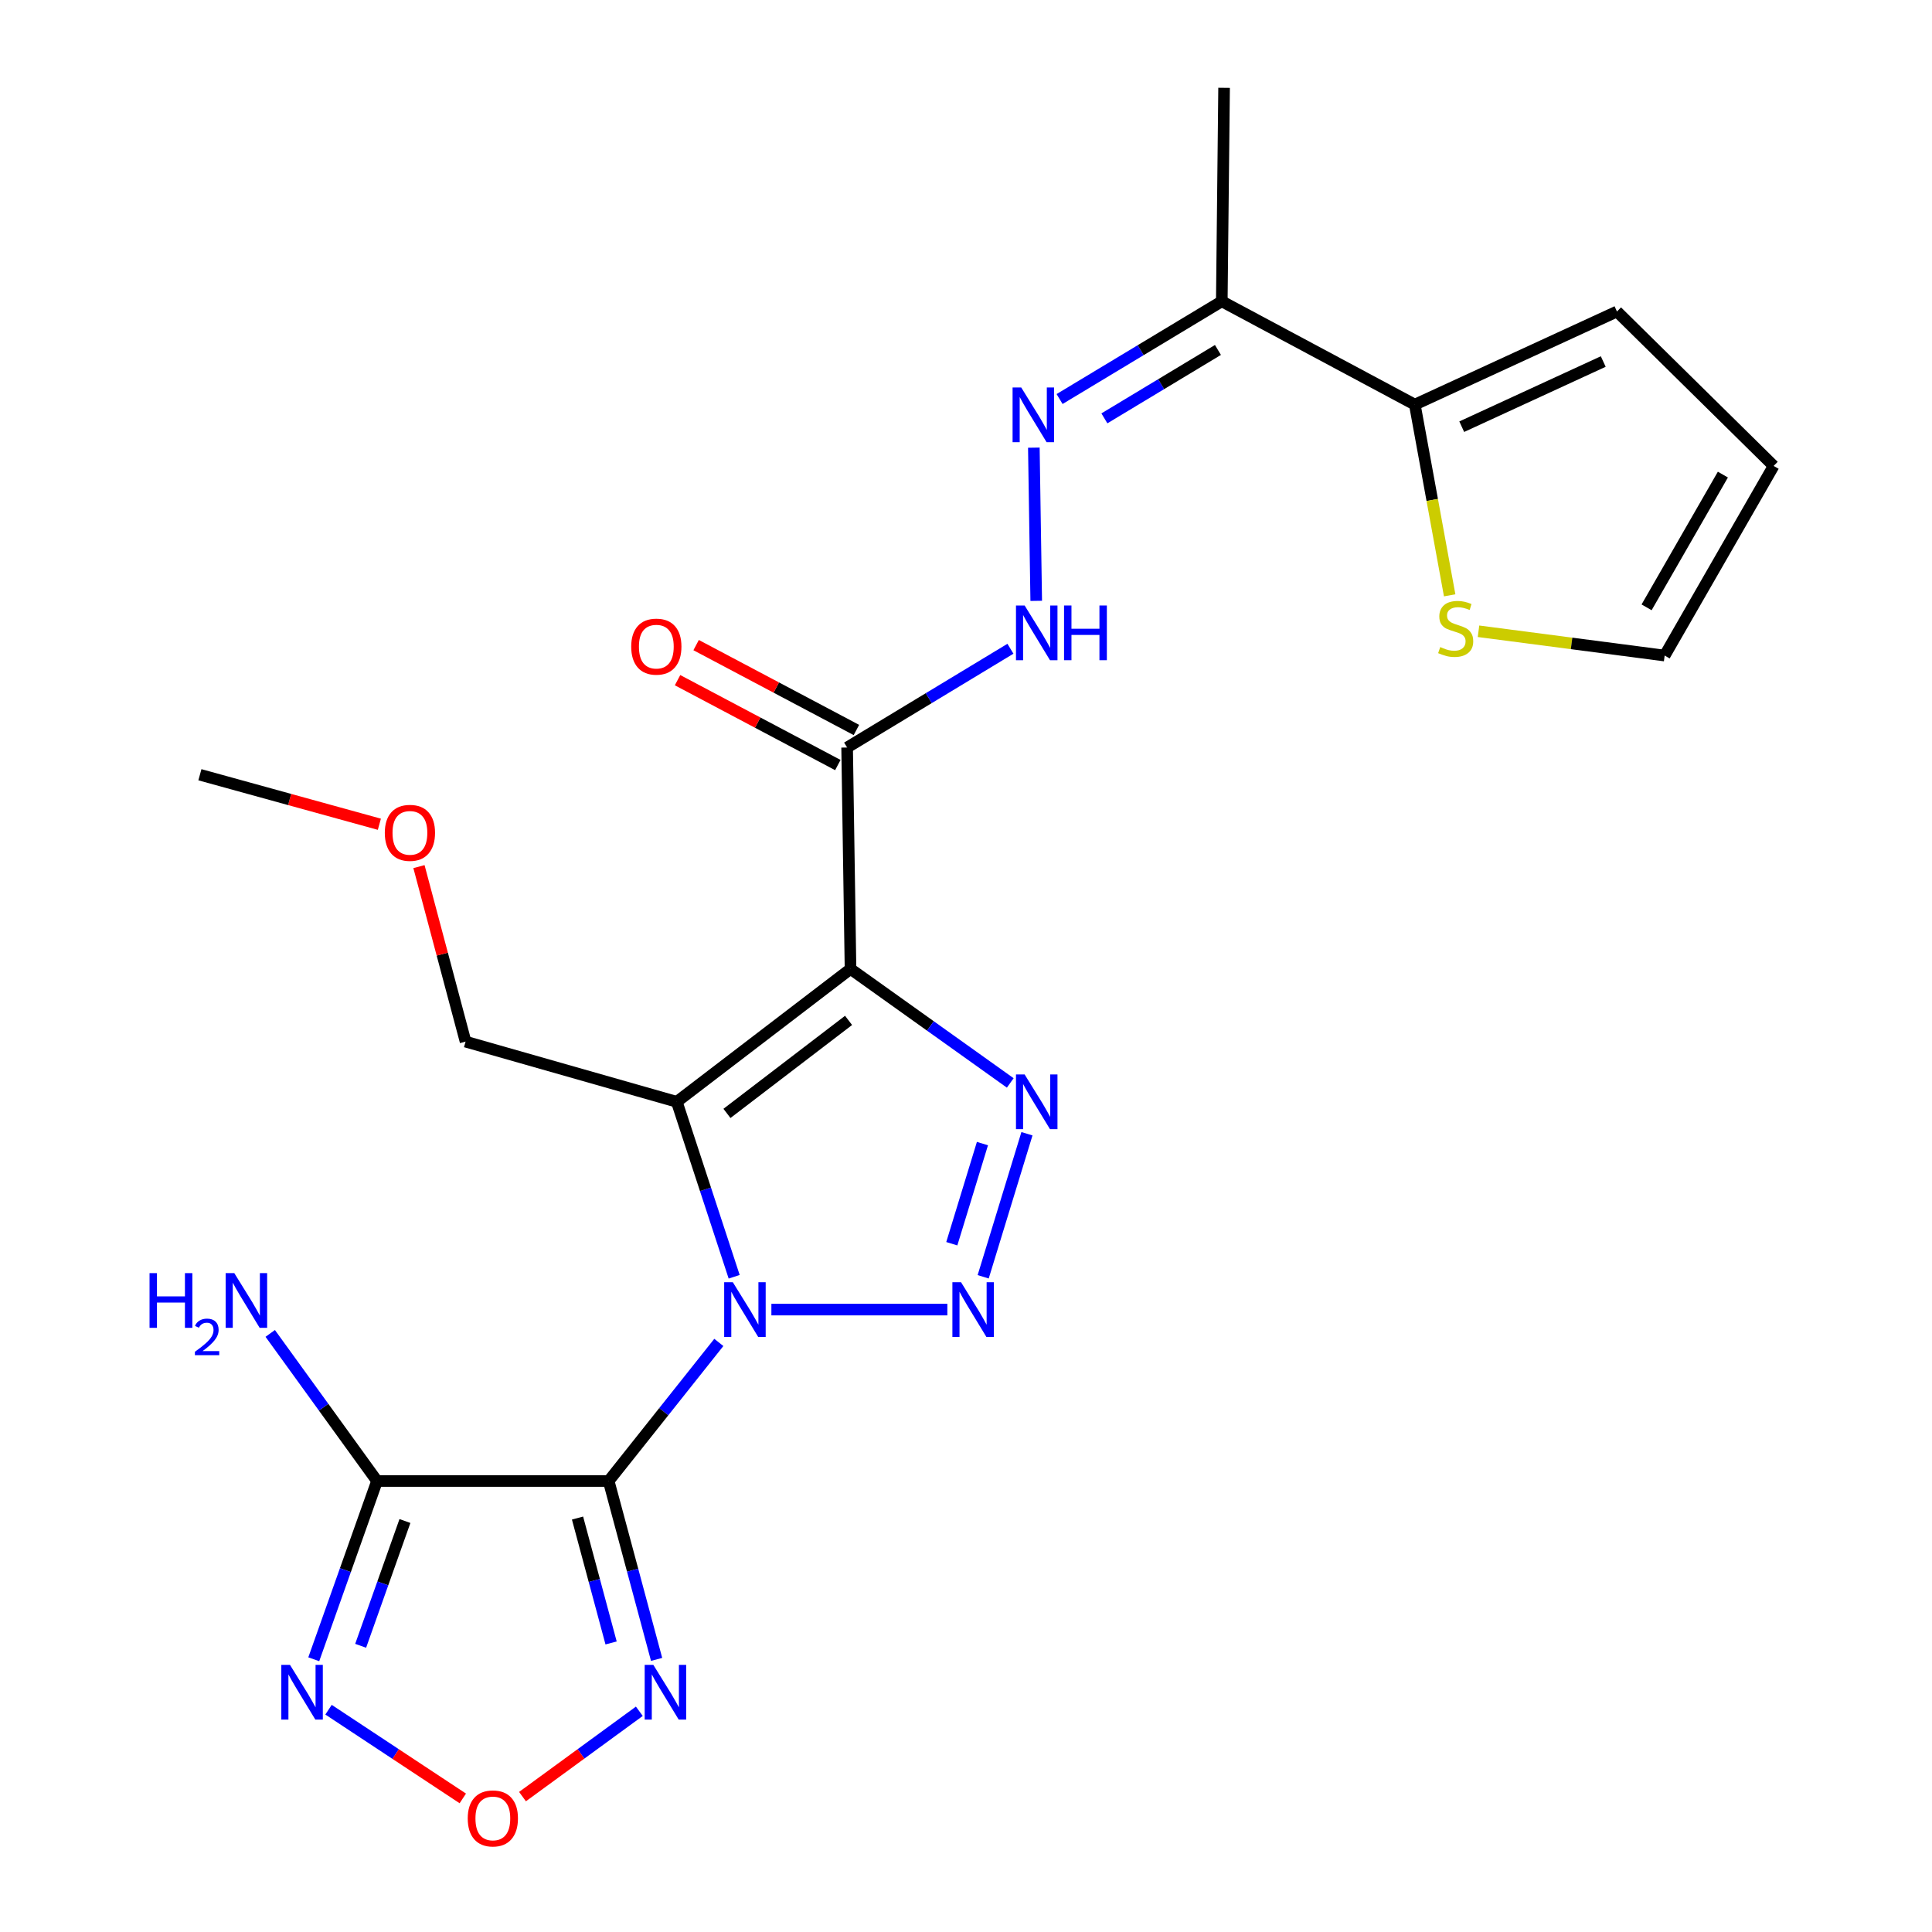 <?xml version='1.0' encoding='iso-8859-1'?>
<svg version='1.1' baseProfile='full'
              xmlns='http://www.w3.org/2000/svg'
                      xmlns:rdkit='http://www.rdkit.org/xml'
                      xmlns:xlink='http://www.w3.org/1999/xlink'
                  xml:space='preserve'
width='1000px' height='1000px' viewBox='0 0 1000 1000'>
<!-- END OF HEADER -->
<rect style='opacity:1.0;fill:#FFFFFF;stroke:none' width='1000' height='1000' x='0' y='0'> </rect>
<path class='bond-0' d='M 372.065,694.835 L 343.553,730.701' style='fill:none;fill-rule:evenodd;stroke:#0000FF;stroke-width:6px;stroke-linecap:butt;stroke-linejoin:miter;stroke-opacity:1' />
<path class='bond-0' d='M 343.553,730.701 L 315.04,766.567' style='fill:none;fill-rule:evenodd;stroke:#000000;stroke-width:6px;stroke-linecap:butt;stroke-linejoin:miter;stroke-opacity:1' />
<path class='bond-2' d='M 380.003,660.852 L 365.152,615.575' style='fill:none;fill-rule:evenodd;stroke:#0000FF;stroke-width:6px;stroke-linecap:butt;stroke-linejoin:miter;stroke-opacity:1' />
<path class='bond-2' d='M 365.152,615.575 L 350.302,570.298' style='fill:none;fill-rule:evenodd;stroke:#000000;stroke-width:6px;stroke-linecap:butt;stroke-linejoin:miter;stroke-opacity:1' />
<path class='bond-3' d='M 399.268,677.841 L 490.346,677.841' style='fill:none;fill-rule:evenodd;stroke:#0000FF;stroke-width:6px;stroke-linecap:butt;stroke-linejoin:miter;stroke-opacity:1' />
<path class='bond-5' d='M 315.04,766.567 L 195.149,766.567' style='fill:none;fill-rule:evenodd;stroke:#000000;stroke-width:6px;stroke-linecap:butt;stroke-linejoin:miter;stroke-opacity:1' />
<path class='bond-6' d='M 315.04,766.567 L 327.449,812.733' style='fill:none;fill-rule:evenodd;stroke:#000000;stroke-width:6px;stroke-linecap:butt;stroke-linejoin:miter;stroke-opacity:1' />
<path class='bond-6' d='M 327.449,812.733 L 339.858,858.9' style='fill:none;fill-rule:evenodd;stroke:#0000FF;stroke-width:6px;stroke-linecap:butt;stroke-linejoin:miter;stroke-opacity:1' />
<path class='bond-6' d='M 298.926,785.748 L 307.612,818.065' style='fill:none;fill-rule:evenodd;stroke:#000000;stroke-width:6px;stroke-linecap:butt;stroke-linejoin:miter;stroke-opacity:1' />
<path class='bond-6' d='M 307.612,818.065 L 316.298,850.382' style='fill:none;fill-rule:evenodd;stroke:#0000FF;stroke-width:6px;stroke-linecap:butt;stroke-linejoin:miter;stroke-opacity:1' />
<path class='bond-1' d='M 440.225,501.52 L 350.302,570.298' style='fill:none;fill-rule:evenodd;stroke:#000000;stroke-width:6px;stroke-linecap:butt;stroke-linejoin:miter;stroke-opacity:1' />
<path class='bond-1' d='M 439.216,528.153 L 376.269,576.297' style='fill:none;fill-rule:evenodd;stroke:#000000;stroke-width:6px;stroke-linecap:butt;stroke-linejoin:miter;stroke-opacity:1' />
<path class='bond-8' d='M 440.225,501.52 L 438.468,386.913' style='fill:none;fill-rule:evenodd;stroke:#000000;stroke-width:6px;stroke-linecap:butt;stroke-linejoin:miter;stroke-opacity:1' />
<path class='bond-24' d='M 440.225,501.52 L 481.567,531.021' style='fill:none;fill-rule:evenodd;stroke:#000000;stroke-width:6px;stroke-linecap:butt;stroke-linejoin:miter;stroke-opacity:1' />
<path class='bond-24' d='M 481.567,531.021 L 522.908,560.522' style='fill:none;fill-rule:evenodd;stroke:#0000FF;stroke-width:6px;stroke-linecap:butt;stroke-linejoin:miter;stroke-opacity:1' />
<path class='bond-20' d='M 350.302,570.298 L 240.978,539.144' style='fill:none;fill-rule:evenodd;stroke:#000000;stroke-width:6px;stroke-linecap:butt;stroke-linejoin:miter;stroke-opacity:1' />
<path class='bond-4' d='M 508.891,660.869 L 531.55,586.826' style='fill:none;fill-rule:evenodd;stroke:#0000FF;stroke-width:6px;stroke-linecap:butt;stroke-linejoin:miter;stroke-opacity:1' />
<path class='bond-4' d='M 492.648,643.752 L 508.509,591.922' style='fill:none;fill-rule:evenodd;stroke:#0000FF;stroke-width:6px;stroke-linecap:butt;stroke-linejoin:miter;stroke-opacity:1' />
<path class='bond-7' d='M 195.149,766.567 L 178.777,812.698' style='fill:none;fill-rule:evenodd;stroke:#000000;stroke-width:6px;stroke-linecap:butt;stroke-linejoin:miter;stroke-opacity:1' />
<path class='bond-7' d='M 178.777,812.698 L 162.405,858.83' style='fill:none;fill-rule:evenodd;stroke:#0000FF;stroke-width:6px;stroke-linecap:butt;stroke-linejoin:miter;stroke-opacity:1' />
<path class='bond-7' d='M 209.595,787.276 L 198.135,819.568' style='fill:none;fill-rule:evenodd;stroke:#000000;stroke-width:6px;stroke-linecap:butt;stroke-linejoin:miter;stroke-opacity:1' />
<path class='bond-7' d='M 198.135,819.568 L 186.674,851.861' style='fill:none;fill-rule:evenodd;stroke:#0000FF;stroke-width:6px;stroke-linecap:butt;stroke-linejoin:miter;stroke-opacity:1' />
<path class='bond-18' d='M 195.149,766.567 L 167.509,728.369' style='fill:none;fill-rule:evenodd;stroke:#000000;stroke-width:6px;stroke-linecap:butt;stroke-linejoin:miter;stroke-opacity:1' />
<path class='bond-18' d='M 167.509,728.369 L 139.868,690.172' style='fill:none;fill-rule:evenodd;stroke:#0000FF;stroke-width:6px;stroke-linecap:butt;stroke-linejoin:miter;stroke-opacity:1' />
<path class='bond-9' d='M 330.919,885.753 L 300.681,907.837' style='fill:none;fill-rule:evenodd;stroke:#0000FF;stroke-width:6px;stroke-linecap:butt;stroke-linejoin:miter;stroke-opacity:1' />
<path class='bond-9' d='M 300.681,907.837 L 270.442,929.922' style='fill:none;fill-rule:evenodd;stroke:#FF0000;stroke-width:6px;stroke-linecap:butt;stroke-linejoin:miter;stroke-opacity:1' />
<path class='bond-25' d='M 170.049,884.941 L 204.797,907.899' style='fill:none;fill-rule:evenodd;stroke:#0000FF;stroke-width:6px;stroke-linecap:butt;stroke-linejoin:miter;stroke-opacity:1' />
<path class='bond-25' d='M 204.797,907.899 L 239.546,930.857' style='fill:none;fill-rule:evenodd;stroke:#FF0000;stroke-width:6px;stroke-linecap:butt;stroke-linejoin:miter;stroke-opacity:1' />
<path class='bond-12' d='M 438.468,386.913 L 480.734,361.352' style='fill:none;fill-rule:evenodd;stroke:#000000;stroke-width:6px;stroke-linecap:butt;stroke-linejoin:miter;stroke-opacity:1' />
<path class='bond-12' d='M 480.734,361.352 L 523.001,335.791' style='fill:none;fill-rule:evenodd;stroke:#0000FF;stroke-width:6px;stroke-linecap:butt;stroke-linejoin:miter;stroke-opacity:1' />
<path class='bond-15' d='M 443.275,377.837 L 401.793,355.869' style='fill:none;fill-rule:evenodd;stroke:#000000;stroke-width:6px;stroke-linecap:butt;stroke-linejoin:miter;stroke-opacity:1' />
<path class='bond-15' d='M 401.793,355.869 L 360.312,333.902' style='fill:none;fill-rule:evenodd;stroke:#FF0000;stroke-width:6px;stroke-linecap:butt;stroke-linejoin:miter;stroke-opacity:1' />
<path class='bond-15' d='M 433.661,395.989 L 392.18,374.022' style='fill:none;fill-rule:evenodd;stroke:#000000;stroke-width:6px;stroke-linecap:butt;stroke-linejoin:miter;stroke-opacity:1' />
<path class='bond-15' d='M 392.18,374.022 L 350.699,352.054' style='fill:none;fill-rule:evenodd;stroke:#FF0000;stroke-width:6px;stroke-linecap:butt;stroke-linejoin:miter;stroke-opacity:1' />
<path class='bond-10' d='M 535.115,231.704 L 536.35,311.005' style='fill:none;fill-rule:evenodd;stroke:#0000FF;stroke-width:6px;stroke-linecap:butt;stroke-linejoin:miter;stroke-opacity:1' />
<path class='bond-13' d='M 548.438,206.537 L 590.417,181.245' style='fill:none;fill-rule:evenodd;stroke:#0000FF;stroke-width:6px;stroke-linecap:butt;stroke-linejoin:miter;stroke-opacity:1' />
<path class='bond-13' d='M 590.417,181.245 L 632.397,155.953' style='fill:none;fill-rule:evenodd;stroke:#000000;stroke-width:6px;stroke-linecap:butt;stroke-linejoin:miter;stroke-opacity:1' />
<path class='bond-13' d='M 571.632,216.544 L 601.018,198.84' style='fill:none;fill-rule:evenodd;stroke:#0000FF;stroke-width:6px;stroke-linecap:butt;stroke-linejoin:miter;stroke-opacity:1' />
<path class='bond-13' d='M 601.018,198.84 L 630.403,181.135' style='fill:none;fill-rule:evenodd;stroke:#000000;stroke-width:6px;stroke-linecap:butt;stroke-linejoin:miter;stroke-opacity:1' />
<path class='bond-11' d='M 732.306,209.428 L 632.397,155.953' style='fill:none;fill-rule:evenodd;stroke:#000000;stroke-width:6px;stroke-linecap:butt;stroke-linejoin:miter;stroke-opacity:1' />
<path class='bond-14' d='M 732.306,209.428 L 741.325,258.783' style='fill:none;fill-rule:evenodd;stroke:#000000;stroke-width:6px;stroke-linecap:butt;stroke-linejoin:miter;stroke-opacity:1' />
<path class='bond-14' d='M 741.325,258.783 L 750.345,308.137' style='fill:none;fill-rule:evenodd;stroke:#CCCC00;stroke-width:6px;stroke-linecap:butt;stroke-linejoin:miter;stroke-opacity:1' />
<path class='bond-16' d='M 732.306,209.428 L 836.939,161.237' style='fill:none;fill-rule:evenodd;stroke:#000000;stroke-width:6px;stroke-linecap:butt;stroke-linejoin:miter;stroke-opacity:1' />
<path class='bond-16' d='M 756.594,220.857 L 829.837,187.123' style='fill:none;fill-rule:evenodd;stroke:#000000;stroke-width:6px;stroke-linecap:butt;stroke-linejoin:miter;stroke-opacity:1' />
<path class='bond-22' d='M 632.397,155.953 L 633.584,45.455' style='fill:none;fill-rule:evenodd;stroke:#000000;stroke-width:6px;stroke-linecap:butt;stroke-linejoin:miter;stroke-opacity:1' />
<path class='bond-17' d='M 765.27,326.74 L 813.446,333.028' style='fill:none;fill-rule:evenodd;stroke:#CCCC00;stroke-width:6px;stroke-linecap:butt;stroke-linejoin:miter;stroke-opacity:1' />
<path class='bond-17' d='M 813.446,333.028 L 861.622,339.315' style='fill:none;fill-rule:evenodd;stroke:#000000;stroke-width:6px;stroke-linecap:butt;stroke-linejoin:miter;stroke-opacity:1' />
<path class='bond-19' d='M 836.939,161.237 L 918.03,241.164' style='fill:none;fill-rule:evenodd;stroke:#000000;stroke-width:6px;stroke-linecap:butt;stroke-linejoin:miter;stroke-opacity:1' />
<path class='bond-26' d='M 861.622,339.315 L 918.03,241.164' style='fill:none;fill-rule:evenodd;stroke:#000000;stroke-width:6px;stroke-linecap:butt;stroke-linejoin:miter;stroke-opacity:1' />
<path class='bond-26' d='M 852.274,314.358 L 891.76,245.652' style='fill:none;fill-rule:evenodd;stroke:#000000;stroke-width:6px;stroke-linecap:butt;stroke-linejoin:miter;stroke-opacity:1' />
<path class='bond-21' d='M 240.978,539.144 L 228.915,493.849' style='fill:none;fill-rule:evenodd;stroke:#000000;stroke-width:6px;stroke-linecap:butt;stroke-linejoin:miter;stroke-opacity:1' />
<path class='bond-21' d='M 228.915,493.849 L 216.852,448.554' style='fill:none;fill-rule:evenodd;stroke:#FF0000;stroke-width:6px;stroke-linecap:butt;stroke-linejoin:miter;stroke-opacity:1' />
<path class='bond-23' d='M 196.356,426.632 L 149.912,413.819' style='fill:none;fill-rule:evenodd;stroke:#FF0000;stroke-width:6px;stroke-linecap:butt;stroke-linejoin:miter;stroke-opacity:1' />
<path class='bond-23' d='M 149.912,413.819 L 103.468,401.007' style='fill:none;fill-rule:evenodd;stroke:#000000;stroke-width:6px;stroke-linecap:butt;stroke-linejoin:miter;stroke-opacity:1' />
<path  class='atom-0' d='M 379.315 663.681
L 388.595 678.681
Q 389.515 680.161, 390.995 682.841
Q 392.475 685.521, 392.555 685.681
L 392.555 663.681
L 396.315 663.681
L 396.315 692.001
L 392.435 692.001
L 382.475 675.601
Q 381.315 673.681, 380.075 671.481
Q 378.875 669.281, 378.515 668.601
L 378.515 692.001
L 374.835 692.001
L 374.835 663.681
L 379.315 663.681
' fill='#0000FF'/>
<path  class='atom-4' d='M 497.437 663.681
L 506.717 678.681
Q 507.637 680.161, 509.117 682.841
Q 510.597 685.521, 510.677 685.681
L 510.677 663.681
L 514.437 663.681
L 514.437 692.001
L 510.557 692.001
L 500.597 675.601
Q 499.437 673.681, 498.197 671.481
Q 496.997 669.281, 496.637 668.601
L 496.637 692.001
L 492.957 692.001
L 492.957 663.681
L 497.437 663.681
' fill='#0000FF'/>
<path  class='atom-5' d='M 530.348 556.138
L 539.628 571.138
Q 540.548 572.618, 542.028 575.298
Q 543.508 577.978, 543.588 578.138
L 543.588 556.138
L 547.348 556.138
L 547.348 584.458
L 543.468 584.458
L 533.508 568.058
Q 532.348 566.138, 531.108 563.938
Q 529.908 561.738, 529.548 561.058
L 529.548 584.458
L 525.868 584.458
L 525.868 556.138
L 530.348 556.138
' fill='#0000FF'/>
<path  class='atom-7' d='M 338.165 861.73
L 347.445 876.73
Q 348.365 878.21, 349.845 880.89
Q 351.325 883.57, 351.405 883.73
L 351.405 861.73
L 355.165 861.73
L 355.165 890.05
L 351.285 890.05
L 341.325 873.65
Q 340.165 871.73, 338.925 869.53
Q 337.725 867.33, 337.365 866.65
L 337.365 890.05
L 333.685 890.05
L 333.685 861.73
L 338.165 861.73
' fill='#0000FF'/>
<path  class='atom-8' d='M 150.09 861.73
L 159.37 876.73
Q 160.29 878.21, 161.77 880.89
Q 163.25 883.57, 163.33 883.73
L 163.33 861.73
L 167.09 861.73
L 167.09 890.05
L 163.21 890.05
L 153.25 873.65
Q 152.09 871.73, 150.85 869.53
Q 149.65 867.33, 149.29 866.65
L 149.29 890.05
L 145.61 890.05
L 145.61 861.73
L 150.09 861.73
' fill='#0000FF'/>
<path  class='atom-10' d='M 242.095 941.21
Q 242.095 934.41, 245.455 930.61
Q 248.815 926.81, 255.095 926.81
Q 261.375 926.81, 264.735 930.61
Q 268.095 934.41, 268.095 941.21
Q 268.095 948.09, 264.695 952.01
Q 261.295 955.89, 255.095 955.89
Q 248.855 955.89, 245.455 952.01
Q 242.095 948.13, 242.095 941.21
M 255.095 952.69
Q 259.415 952.69, 261.735 949.81
Q 264.095 946.89, 264.095 941.21
Q 264.095 935.65, 261.735 932.85
Q 259.415 930.01, 255.095 930.01
Q 250.775 930.01, 248.415 932.81
Q 246.095 935.61, 246.095 941.21
Q 246.095 946.93, 248.415 949.81
Q 250.775 952.69, 255.095 952.69
' fill='#FF0000'/>
<path  class='atom-11' d='M 528.591 200.563
L 537.871 215.563
Q 538.791 217.043, 540.271 219.723
Q 541.751 222.403, 541.831 222.563
L 541.831 200.563
L 545.591 200.563
L 545.591 228.883
L 541.711 228.883
L 531.751 212.483
Q 530.591 210.563, 529.351 208.363
Q 528.151 206.163, 527.791 205.483
L 527.791 228.883
L 524.111 228.883
L 524.111 200.563
L 528.591 200.563
' fill='#0000FF'/>
<path  class='atom-13' d='M 530.348 313.401
L 539.628 328.401
Q 540.548 329.881, 542.028 332.561
Q 543.508 335.241, 543.588 335.401
L 543.588 313.401
L 547.348 313.401
L 547.348 341.721
L 543.468 341.721
L 533.508 325.321
Q 532.348 323.401, 531.108 321.201
Q 529.908 319.001, 529.548 318.321
L 529.548 341.721
L 525.868 341.721
L 525.868 313.401
L 530.348 313.401
' fill='#0000FF'/>
<path  class='atom-13' d='M 550.748 313.401
L 554.588 313.401
L 554.588 325.441
L 569.068 325.441
L 569.068 313.401
L 572.908 313.401
L 572.908 341.721
L 569.068 341.721
L 569.068 328.641
L 554.588 328.641
L 554.588 341.721
L 550.748 341.721
L 550.748 313.401
' fill='#0000FF'/>
<path  class='atom-15' d='M 745.463 334.919
Q 745.783 335.039, 747.103 335.599
Q 748.423 336.159, 749.863 336.519
Q 751.343 336.839, 752.783 336.839
Q 755.463 336.839, 757.023 335.559
Q 758.583 334.239, 758.583 331.959
Q 758.583 330.399, 757.783 329.439
Q 757.023 328.479, 755.823 327.959
Q 754.623 327.439, 752.623 326.839
Q 750.103 326.079, 748.583 325.359
Q 747.103 324.639, 746.023 323.119
Q 744.983 321.599, 744.983 319.039
Q 744.983 315.479, 747.383 313.279
Q 749.823 311.079, 754.623 311.079
Q 757.903 311.079, 761.623 312.639
L 760.703 315.719
Q 757.303 314.319, 754.743 314.319
Q 751.983 314.319, 750.463 315.479
Q 748.943 316.599, 748.983 318.559
Q 748.983 320.079, 749.743 320.999
Q 750.543 321.919, 751.663 322.439
Q 752.823 322.959, 754.743 323.559
Q 757.303 324.359, 758.823 325.159
Q 760.343 325.959, 761.423 327.599
Q 762.543 329.199, 762.543 331.959
Q 762.543 335.879, 759.903 337.999
Q 757.303 340.079, 752.943 340.079
Q 750.423 340.079, 748.503 339.519
Q 746.623 338.999, 744.383 338.079
L 745.463 334.919
' fill='#CCCC00'/>
<path  class='atom-16' d='M 326.712 334.694
Q 326.712 327.894, 330.072 324.094
Q 333.432 320.294, 339.712 320.294
Q 345.992 320.294, 349.352 324.094
Q 352.712 327.894, 352.712 334.694
Q 352.712 341.574, 349.312 345.494
Q 345.912 349.374, 339.712 349.374
Q 333.472 349.374, 330.072 345.494
Q 326.712 341.614, 326.712 334.694
M 339.712 346.174
Q 344.032 346.174, 346.352 343.294
Q 348.712 340.374, 348.712 334.694
Q 348.712 329.134, 346.352 326.334
Q 344.032 323.494, 339.712 323.494
Q 335.392 323.494, 333.032 326.294
Q 330.712 329.094, 330.712 334.694
Q 330.712 340.414, 333.032 343.294
Q 335.392 346.174, 339.712 346.174
' fill='#FF0000'/>
<path  class='atom-19' d='M 77.403 658.968
L 81.243 658.968
L 81.243 671.008
L 95.723 671.008
L 95.723 658.968
L 99.563 658.968
L 99.563 687.288
L 95.723 687.288
L 95.723 674.208
L 81.243 674.208
L 81.243 687.288
L 77.403 687.288
L 77.403 658.968
' fill='#0000FF'/>
<path  class='atom-19' d='M 100.935 686.295
Q 101.622 684.526, 103.259 683.549
Q 104.895 682.546, 107.166 682.546
Q 109.991 682.546, 111.575 684.077
Q 113.159 685.608, 113.159 688.327
Q 113.159 691.099, 111.099 693.687
Q 109.067 696.274, 104.843 699.336
L 113.475 699.336
L 113.475 701.448
L 100.883 701.448
L 100.883 699.679
Q 104.367 697.198, 106.427 695.35
Q 108.512 693.502, 109.515 691.839
Q 110.519 690.175, 110.519 688.459
Q 110.519 686.664, 109.621 685.661
Q 108.723 684.658, 107.166 684.658
Q 105.661 684.658, 104.658 685.265
Q 103.655 685.872, 102.942 687.219
L 100.935 686.295
' fill='#0000FF'/>
<path  class='atom-19' d='M 121.275 658.968
L 130.555 673.968
Q 131.475 675.448, 132.955 678.128
Q 134.435 680.808, 134.515 680.968
L 134.515 658.968
L 138.275 658.968
L 138.275 687.288
L 134.395 687.288
L 124.435 670.888
Q 123.275 668.968, 122.035 666.768
Q 120.835 664.568, 120.475 663.888
L 120.475 687.288
L 116.795 687.288
L 116.795 658.968
L 121.275 658.968
' fill='#0000FF'/>
<path  class='atom-22' d='M 199.175 431.076
Q 199.175 424.276, 202.535 420.476
Q 205.895 416.676, 212.175 416.676
Q 218.455 416.676, 221.815 420.476
Q 225.175 424.276, 225.175 431.076
Q 225.175 437.956, 221.775 441.876
Q 218.375 445.756, 212.175 445.756
Q 205.935 445.756, 202.535 441.876
Q 199.175 437.996, 199.175 431.076
M 212.175 442.556
Q 216.495 442.556, 218.815 439.676
Q 221.175 436.756, 221.175 431.076
Q 221.175 425.516, 218.815 422.716
Q 216.495 419.876, 212.175 419.876
Q 207.855 419.876, 205.495 422.676
Q 203.175 425.476, 203.175 431.076
Q 203.175 436.796, 205.495 439.676
Q 207.855 442.556, 212.175 442.556
' fill='#FF0000'/>
</svg>
